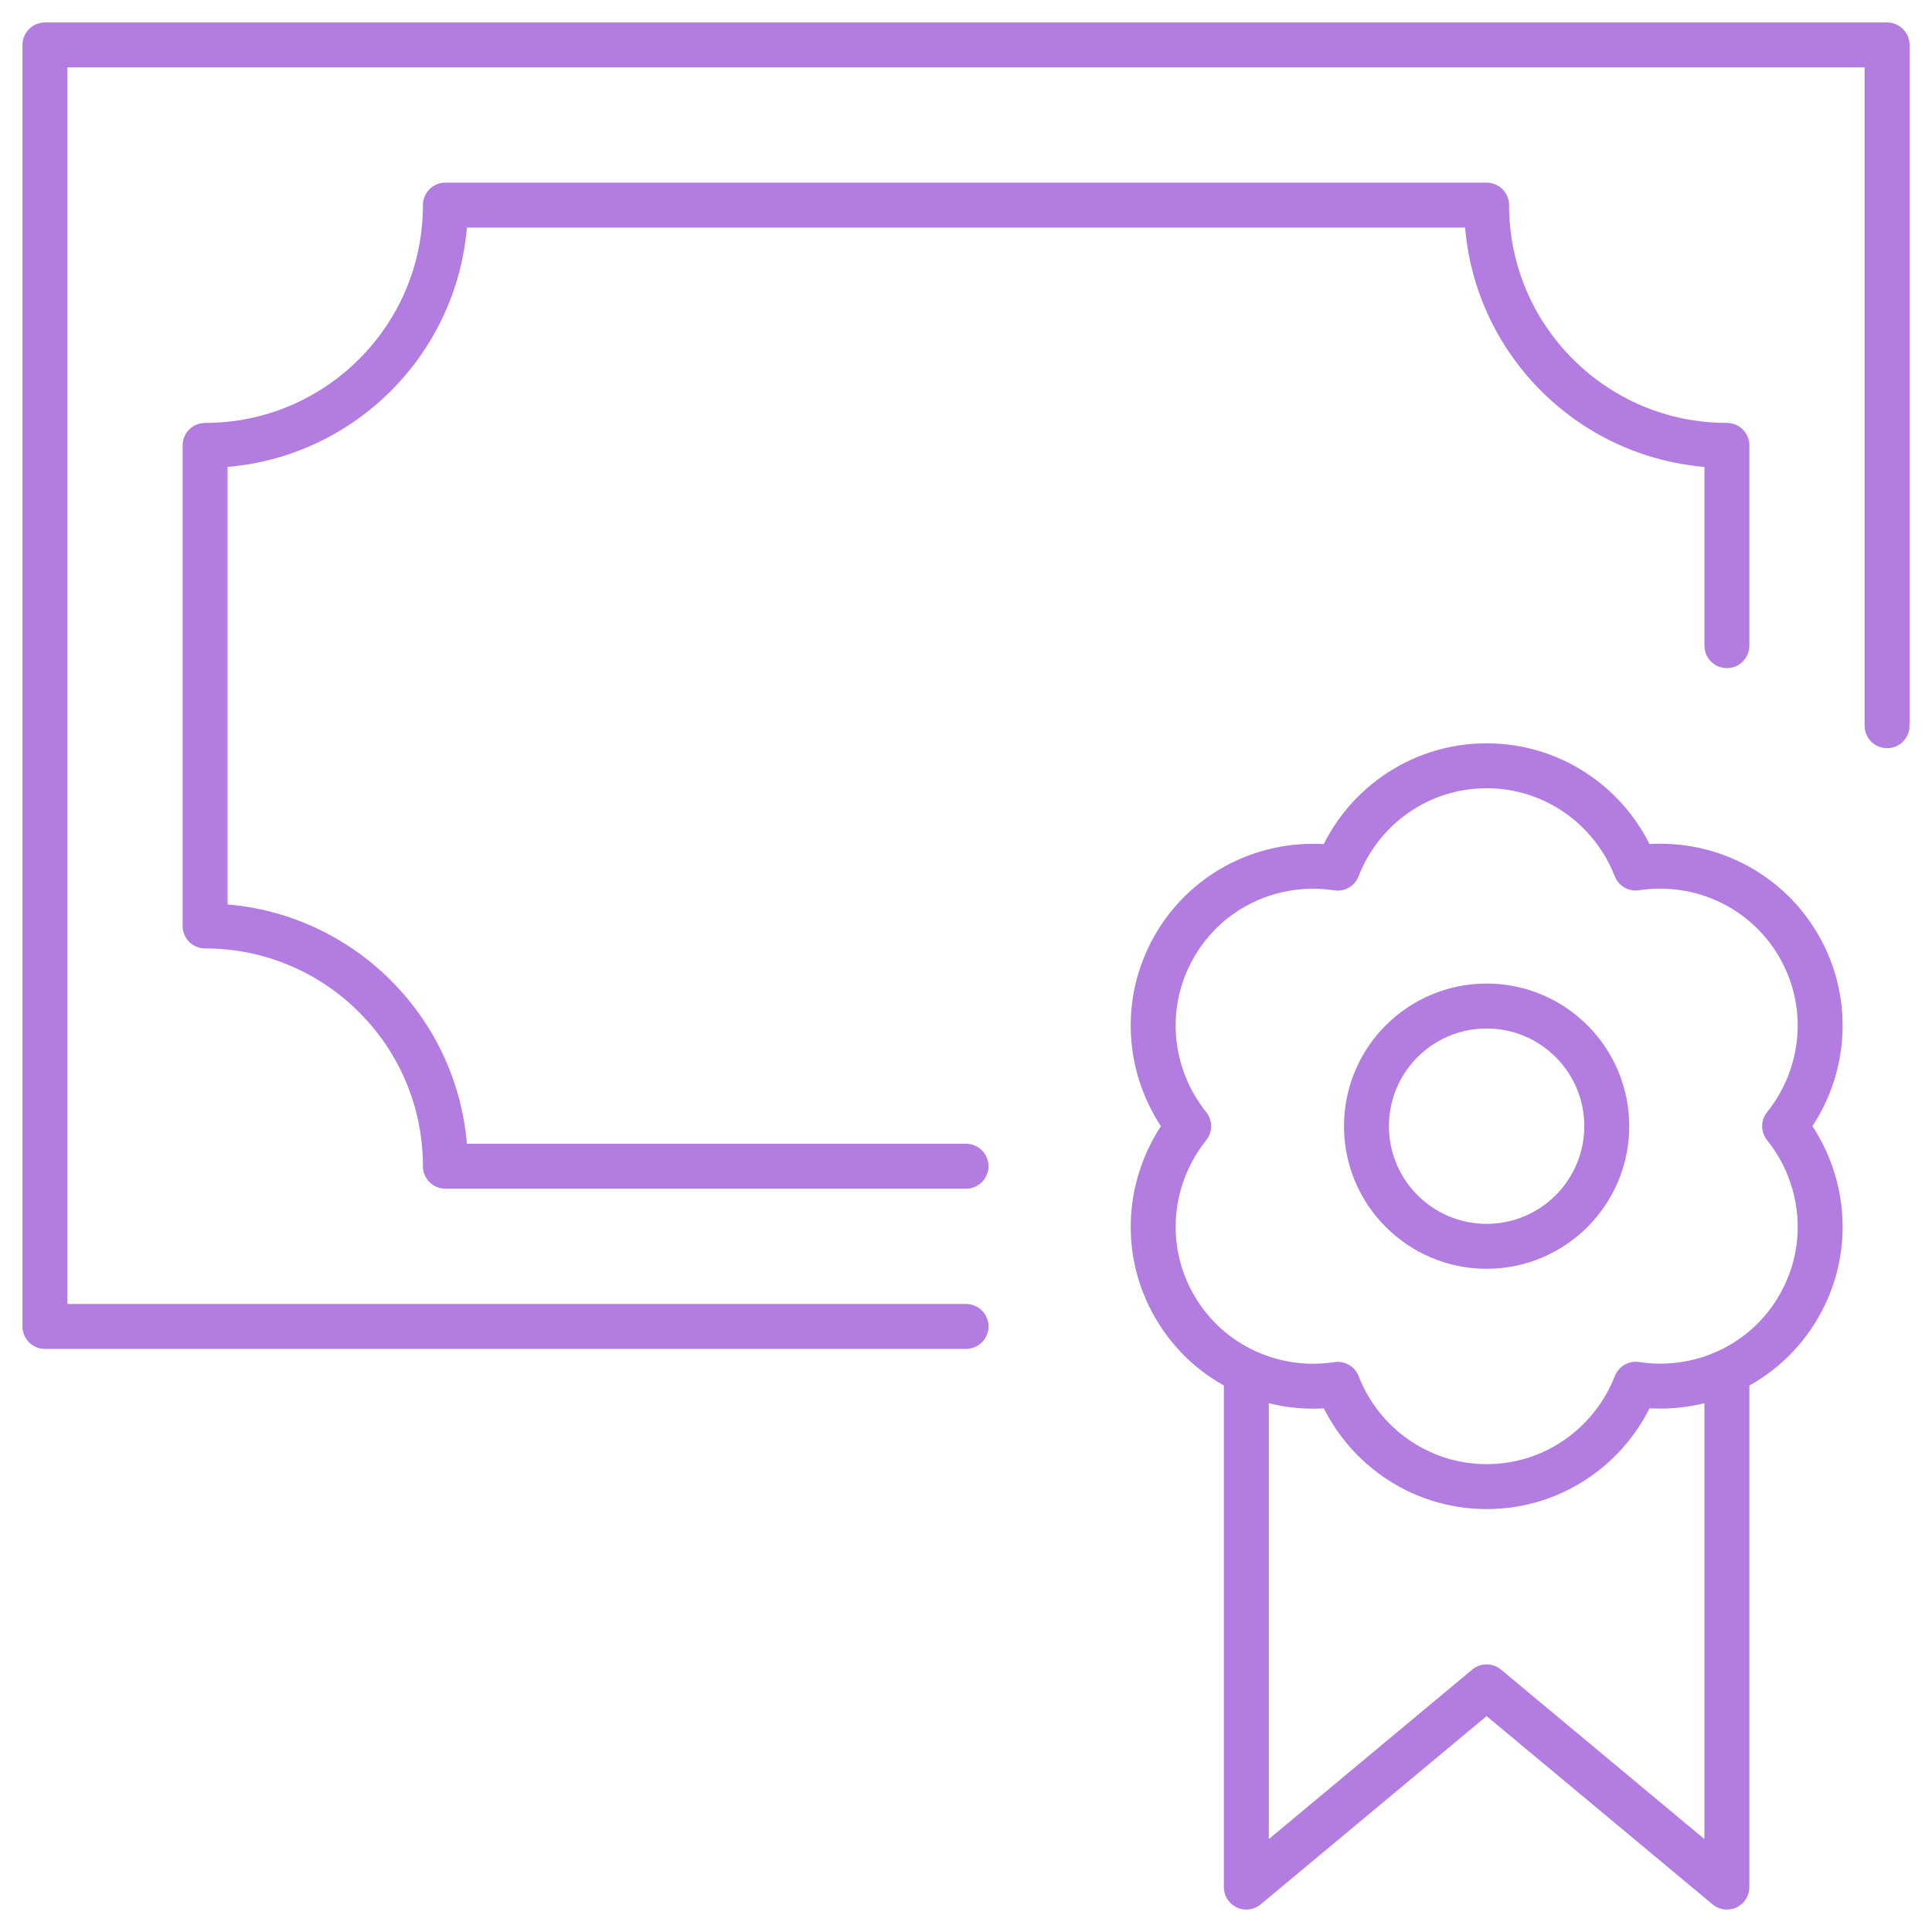 <svg width="43" height="43" viewBox="0 0 43 43" fill="none" xmlns="http://www.w3.org/2000/svg">
<path d="M21.5 29.522H1V1H42V16.152" stroke="#B27CE0" stroke-linecap="round" stroke-linejoin="round"/>
<path d="M38.435 30.413V42L33.087 37.544L27.739 42V30.413" stroke="#B27CE0" stroke-linejoin="round"/>
<path fill-rule="evenodd" clip-rule="evenodd" d="M35.761 25.065C35.761 26.541 34.563 27.739 33.087 27.739C31.611 27.739 30.413 26.541 30.413 25.065C30.413 23.587 31.611 22.391 33.087 22.391C34.563 22.391 35.761 23.587 35.761 25.065V25.065Z" stroke="#B27CE0" stroke-linecap="round" stroke-linejoin="round"/>
<path fill-rule="evenodd" clip-rule="evenodd" d="M39.72 25.065C40.615 23.951 40.793 22.366 40.035 21.054C39.278 19.744 37.814 19.102 36.404 19.32C35.887 17.99 34.6 17.044 33.087 17.044C31.573 17.044 30.288 17.99 29.771 19.322C28.359 19.104 26.898 19.744 26.142 21.054C25.384 22.366 25.562 23.953 26.456 25.065C25.562 26.179 25.384 27.766 26.142 29.076C26.898 30.388 28.361 31.028 29.773 30.811C30.29 32.14 31.575 33.087 33.087 33.087C34.602 33.087 35.887 32.14 36.406 30.809C37.816 31.026 39.278 30.388 40.035 29.076C40.793 27.766 40.615 26.177 39.72 25.065V25.065Z" stroke="#B27CE0" stroke-linecap="round" stroke-linejoin="round"/>
<path d="M38.435 14.37V9.913C35.481 9.913 33.087 7.519 33.087 4.565H9.913C9.913 7.519 7.517 9.913 4.565 9.913V20.609C7.517 20.609 9.913 23.003 9.913 25.956H21.5" stroke="#B27CE0" stroke-linecap="round" stroke-linejoin="round"/>
</svg>
